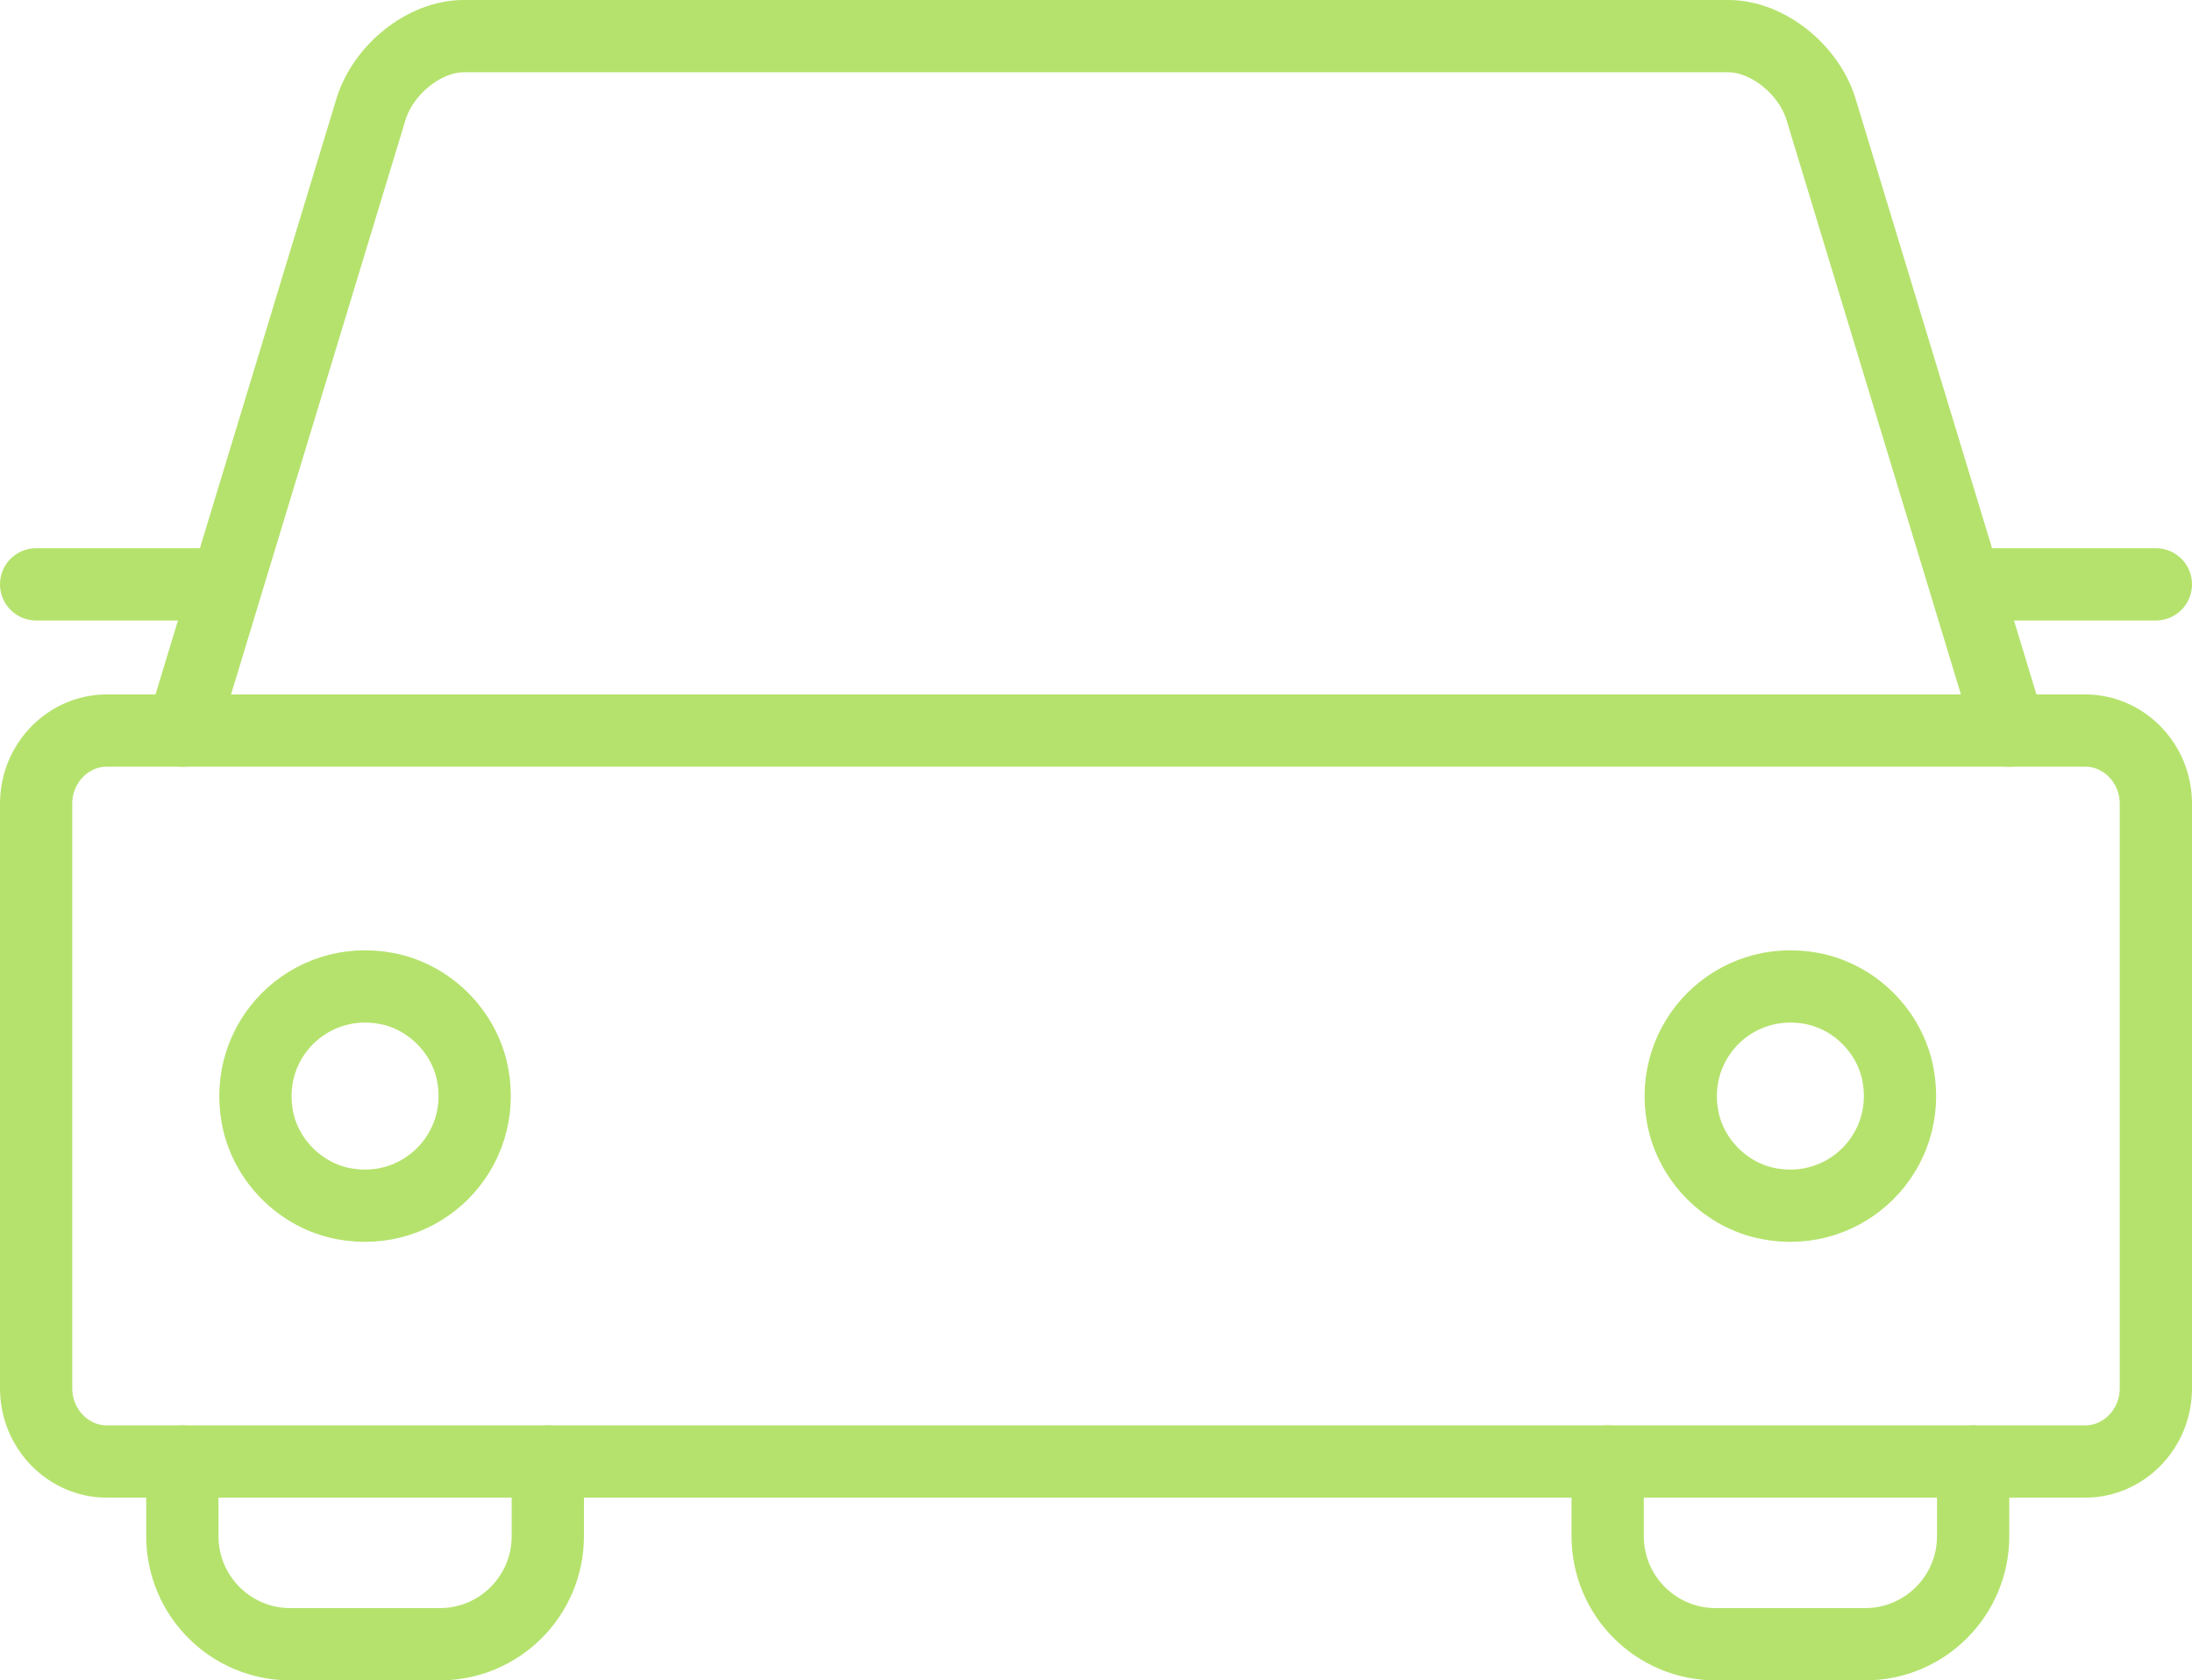 <?xml version="1.0" encoding="UTF-8"?>
<svg id="b" data-name="Layer 2" xmlns="http://www.w3.org/2000/svg" width="45.5" height="34.879" viewBox="0 0 45.5 34.879">
  <g id="c" data-name="Layer 1">
    <g>
      <g>
        <path d="M3.784,15.164L7.7,2.27c.254-.836,1.119-1.52,1.921-1.52h26.258c.802,0,1.667.684,1.921,1.52l3.915,12.894" fill="none" stroke="#b5e26d" stroke-linecap="round" stroke-linejoin="round" stroke-width="1.5"/>
        <path d="M44.75,28.818c0,.834-.66,1.518-1.467,1.518H2.217c-.807,0-1.467-.684-1.467-1.518v-12.138c0-.833.66-1.516,1.467-1.516h41.066c.807,0,1.467.683,1.467,1.516v12.138Z" fill="none" stroke="#b5e26d" stroke-linecap="round" stroke-linejoin="round" stroke-width="1.5"/>
        <path d="M40.957,30.336v1.55c0,1.239-1.004,2.243-2.243,2.243h-3.1c-1.239,0-2.243-1.004-2.243-2.243v-1.55" fill="none" stroke="#b5e26d" stroke-linecap="round" stroke-linejoin="round" stroke-width="1.5"/>
        <path d="M39.397,22.304c.304,1.606-1.075,2.985-2.682,2.68-.891-.169-1.619-.9-1.786-1.791-.3-1.605,1.076-2.978,2.68-2.676.891.168,1.62.897,1.788,1.787Z" fill="none" stroke="#b5e26d" stroke-linecap="round" stroke-linejoin="round" stroke-width="1.5"/>
        <path d="M11.371,30.336v1.55c0,1.239-1.004,2.243-2.243,2.243h-3.1c-1.239,0-2.243-1.004-2.243-2.243v-1.55" fill="none" stroke="#b5e26d" stroke-linecap="round" stroke-linejoin="round" stroke-width="1.5"/>
        <path d="M9.811,22.304c.304,1.606-1.075,2.985-2.682,2.68-.891-.169-1.619-.9-1.786-1.791-.3-1.605,1.076-2.978,2.68-2.676.891.168,1.62.897,1.788,1.787Z" fill="none" stroke="#b5e26d" stroke-linecap="round" stroke-linejoin="round" stroke-width="1.5"/>
      </g>
      <line x1=".75" y1="12.129" x2="4.543" y2="12.129" fill="none" stroke="#b5e26d" stroke-linecap="round" stroke-linejoin="round" stroke-width="1.5"/>
      <line x1="40.957" y1="12.129" x2="44.75" y2="12.129" fill="none" stroke="#b5e26d" stroke-linecap="round" stroke-linejoin="round" stroke-width="1.5"/>
    </g>
  </g>
</svg>
